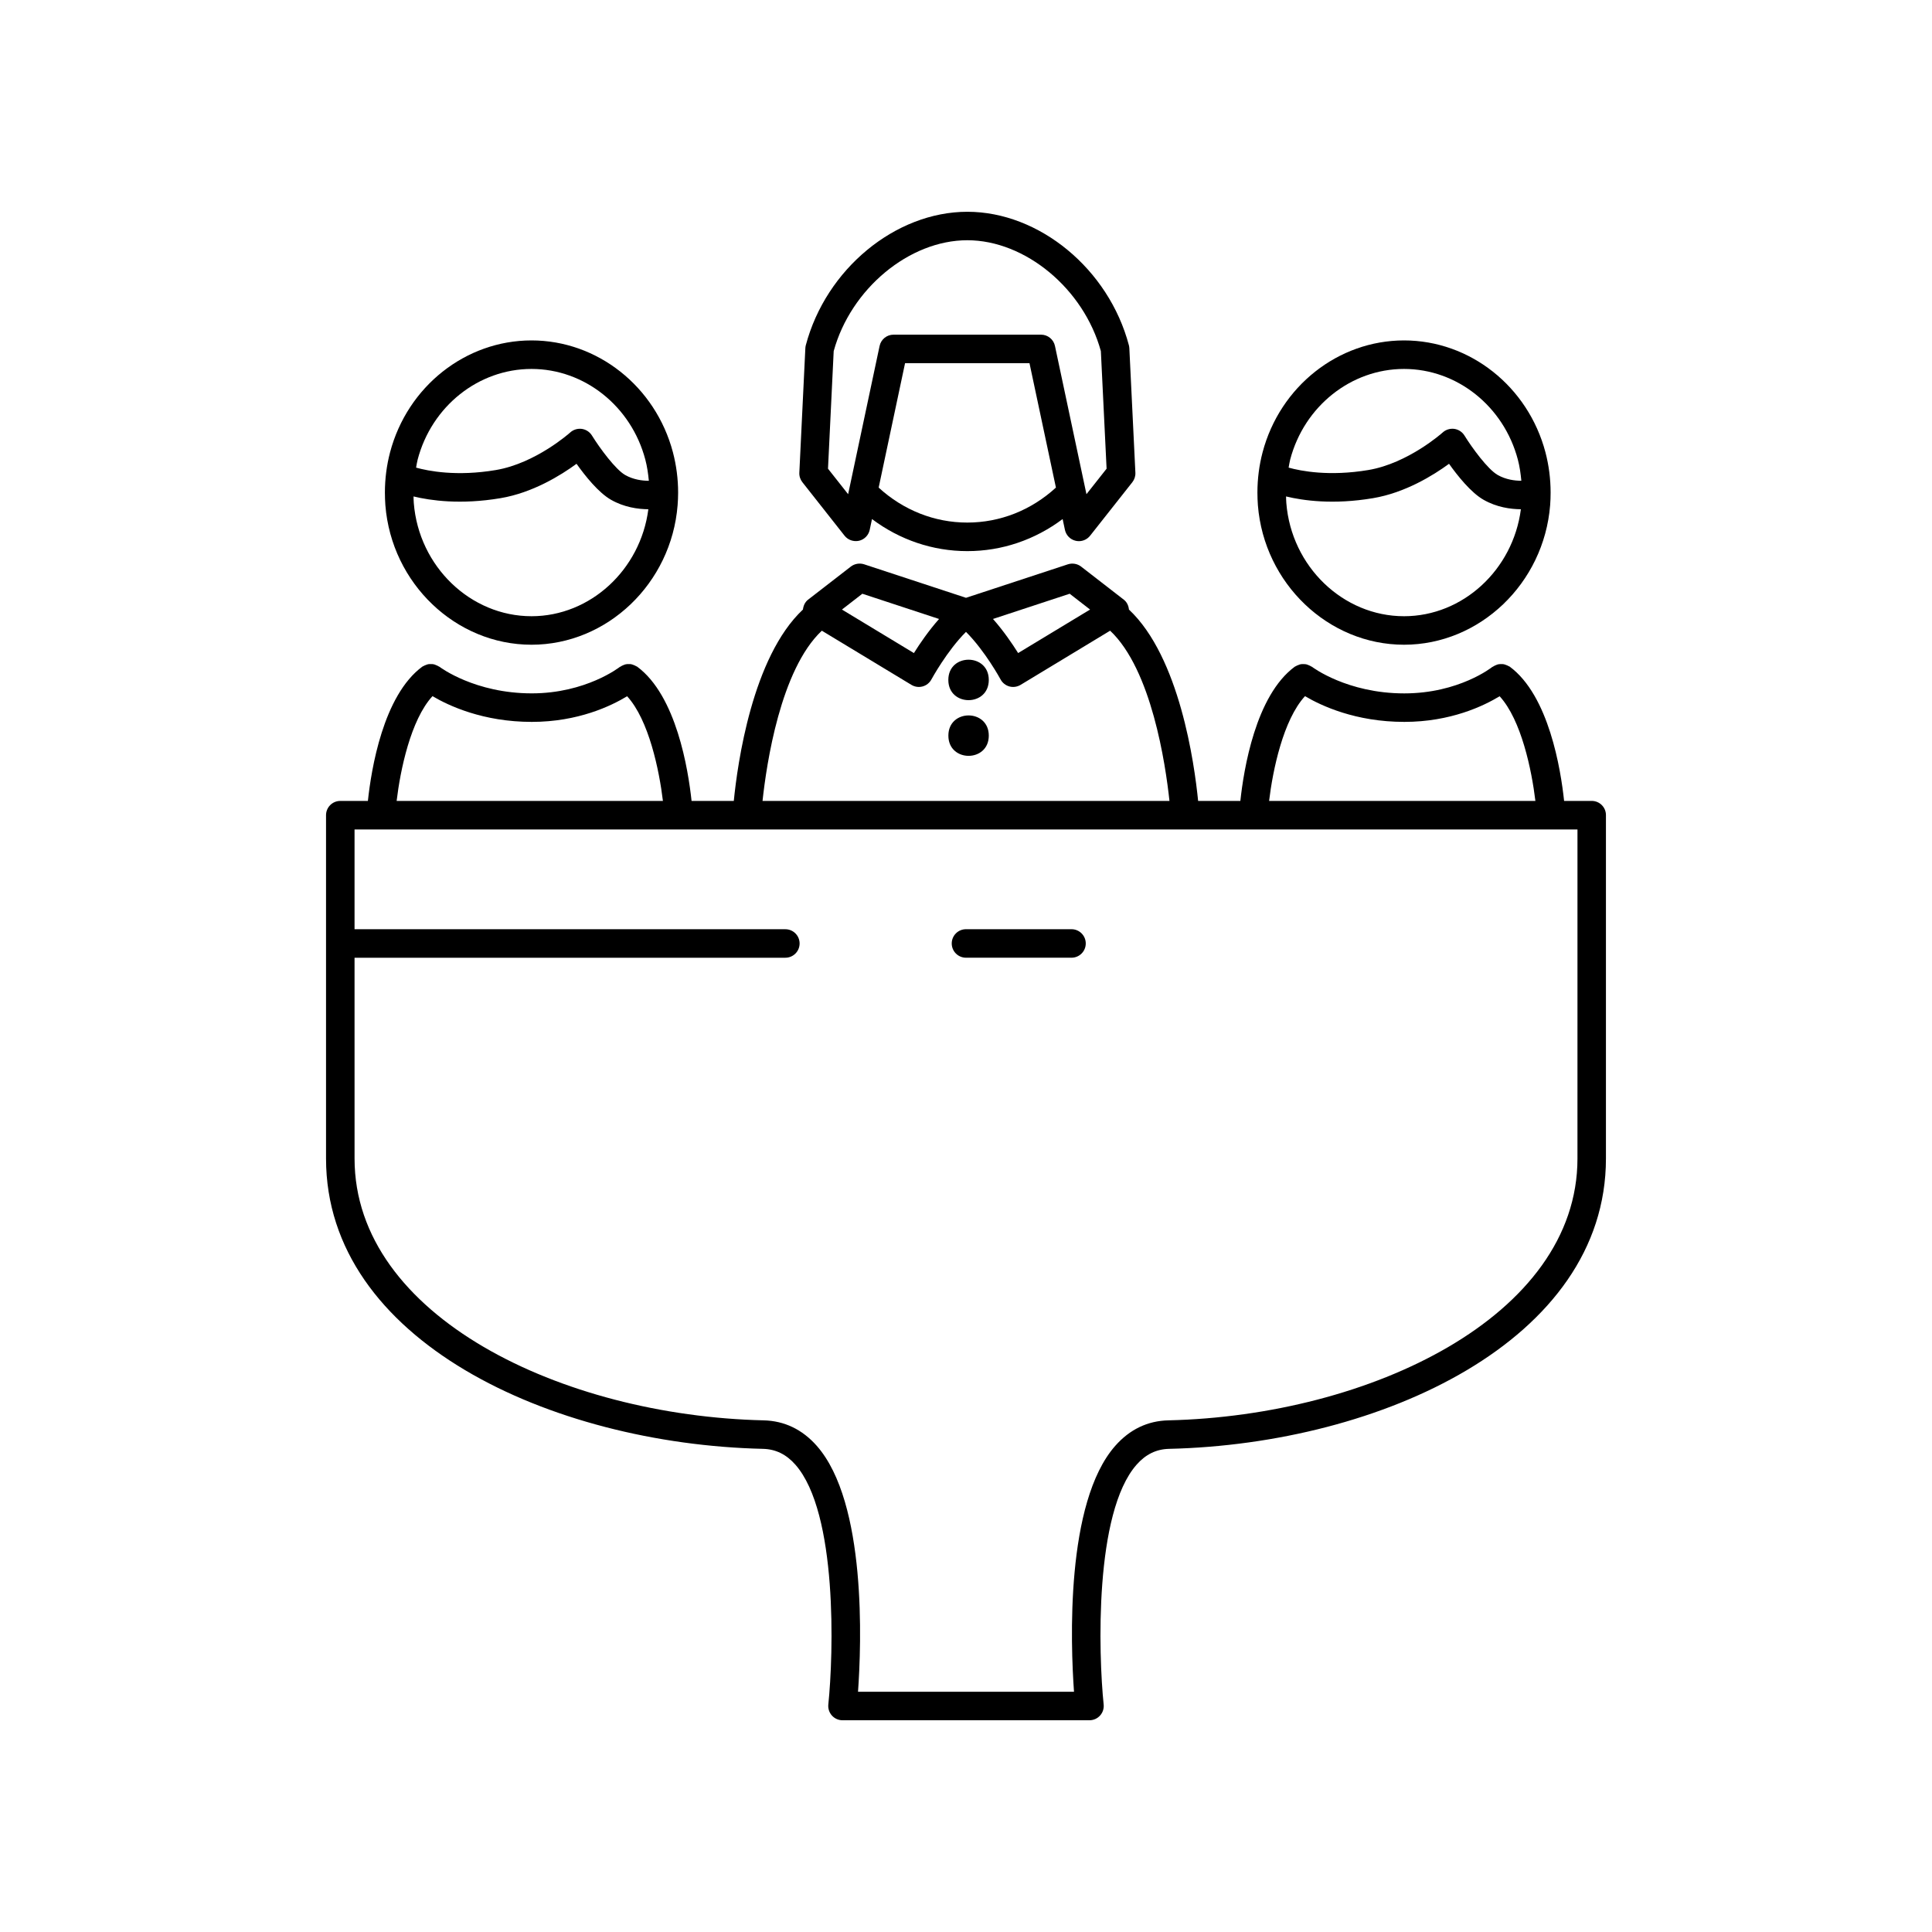 <?xml version="1.0" encoding="UTF-8"?>
<!-- Uploaded to: ICON Repo, www.svgrepo.com, Generator: ICON Repo Mixer Tools -->
<svg fill="#000000" width="800px" height="800px" version="1.1" viewBox="144 144 512 512" xmlns="http://www.w3.org/2000/svg">
 <g>
  <path d="m406.04 324.19c0 7.144-10.723 7.144-10.723 0 0-7.148 10.723-7.148 10.723 0"/>
  <path d="m406.04 338.95c0 7.141-10.711 7.141-10.711 0 0-7.141 10.711-7.141 10.711 0"/>
  <path d="m367.82 285.97c0.91 1.148 2.398 1.648 3.828 1.34 1.426-0.332 2.527-1.461 2.836-2.898l0.605-2.856c7.32 5.488 16.07 8.496 25.262 8.496s17.938-3.008 25.258-8.5l0.609 2.867c0.309 1.43 1.406 2.559 2.836 2.891 0.289 0.066 0.574 0.102 0.863 0.102 1.145 0 2.238-0.52 2.969-1.438l11.199-14.188c0.562-0.719 0.852-1.613 0.805-2.523l-1.602-32.973c-0.016-0.266-0.055-0.523-0.117-0.781-5.324-20.176-23.723-35.387-42.809-35.387-19.09 0-37.492 15.215-42.82 35.387-0.066 0.258-0.105 0.52-0.117 0.781l-1.594 32.973c-0.047 0.91 0.242 1.805 0.805 2.523zm32.523-3.484c-8.715 0-16.973-3.301-23.488-9.266l6.996-32.98h32.973l7.008 32.973c-6.516 5.977-14.766 9.273-23.488 9.273zm-35.406-45.434c4.535-16.512 20.016-29.387 35.406-29.387s30.863 12.879 35.398 29.387l1.516 31.156-5.336 6.758-8.344-39.285c-0.367-1.742-1.91-2.992-3.691-2.992h-39.094c-1.785 0-3.324 1.25-3.691 2.996l-8.336 39.281-5.336-6.758z"/>
  <path d="m284.85 314.86c20.066 0 37.074-16.238 38.723-36.969 0.086-1.109 0.137-2.227 0.137-3.356 0-3.606-0.469-7.199-1.379-10.68-4.613-17.453-20.027-29.641-37.473-29.641-17.457 0-32.867 12.188-37.484 29.641-0.91 3.461-1.371 7.047-1.371 10.68 0 1.129 0.047 2.246 0.125 3.359 1.645 20.73 18.656 36.965 38.723 36.965zm0-7.555c-16.152 0-29.855-13.18-31.191-30-0.047-0.574-0.051-1.16-0.07-1.742 4.488 1.09 12.488 2.238 23.059 0.457 8.523-1.43 16.012-6.082 20.141-9.109 2.277 3.203 5.824 7.652 9.148 9.543 3.481 1.98 7.113 2.481 9.883 2.504-2.07 16.012-15.355 28.348-30.969 28.348zm0-65.531c14.027 0 26.43 9.875 30.164 24.012 0.488 1.844 0.754 3.727 0.938 5.629-1.762-0.004-4.102-0.301-6.277-1.535-2.488-1.41-6.644-6.973-8.801-10.461-0.59-0.953-1.578-1.598-2.684-1.758-1.102-0.145-2.231 0.188-3.062 0.938-0.09 0.086-9.16 8.195-19.723 9.969-10.379 1.754-17.895 0.262-21.137-0.641 0.137-0.719 0.23-1.441 0.418-2.144 3.719-14.133 16.129-24.008 30.164-24.008z"/>
  <path d="m516.08 314.86c20.059 0 37.066-16.238 38.723-36.969 0.086-1.109 0.125-2.227 0.125-3.356 0-3.633-0.465-7.227-1.371-10.68-4.613-17.453-20.027-29.641-37.473-29.641-17.457 0-32.867 12.188-37.484 29.641-0.91 3.461-1.371 7.047-1.371 10.68 0 1.129 0.047 2.246 0.125 3.359 1.652 20.73 18.664 36.965 38.727 36.965zm0-7.555c-16.152 0-29.855-13.18-31.191-30-0.047-0.574-0.051-1.152-0.07-1.742 4.488 1.09 12.488 2.242 23.051 0.457 8.523-1.43 16.012-6.082 20.141-9.109 2.277 3.203 5.828 7.652 9.16 9.543 3.481 1.98 7.113 2.481 9.879 2.504-2.074 16.012-15.355 28.348-30.969 28.348zm0-65.531c14.027 0 26.43 9.875 30.164 24.012 0.484 1.828 0.75 3.719 0.926 5.621-1.762-0.004-4.098-0.301-6.266-1.531-2.637-1.496-6.805-7.215-8.812-10.461-0.59-0.953-1.578-1.598-2.684-1.758-1.098-0.145-2.231 0.188-3.062 0.938-0.09 0.086-9.16 8.195-19.723 9.969-10.387 1.742-17.895 0.266-21.125-0.637 0.137-0.719 0.23-1.445 0.418-2.152 3.723-14.125 16.133-24 30.164-24z"/>
  <path d="m565.82 356.25h-7.316c-0.883-8.309-4.027-27.945-14.43-35.594-0.074-0.055-0.168-0.066-0.246-0.109-0.223-0.141-0.449-0.23-0.691-0.316-0.227-0.09-0.441-0.172-0.68-0.211-0.23-0.039-0.457-0.035-0.691-0.031-0.25 0.004-0.5 0.012-0.742 0.066-0.223 0.051-0.422 0.141-0.637 0.23-0.242 0.105-0.48 0.207-0.699 0.363-0.074 0.051-0.16 0.066-0.238 0.121-0.086 0.07-8.816 6.988-23.305 6.988-15.145 0-24.344-6.961-24.434-7.031-0.066-0.051-0.145-0.059-0.215-0.105-0.211-0.141-0.438-0.242-0.68-0.336-0.223-0.098-0.438-0.191-0.672-0.238-0.227-0.051-0.453-0.047-0.684-0.051-0.258-0.004-0.5-0.016-0.746 0.031-0.223 0.039-0.422 0.125-0.637 0.211-0.25 0.098-0.488 0.18-0.715 0.328-0.07 0.047-0.145 0.051-0.215 0.102-10.41 7.652-13.551 27.285-14.438 35.594h-11.191c-0.984-9.941-4.914-38.148-18.332-50.719-0.105-1.012-0.523-1.969-1.344-2.606l-11.336-8.785c-0.992-0.766-2.293-0.984-3.496-0.605l-27.008 8.879-27.02-8.887c-1.188-0.371-2.492-0.16-3.492 0.605l-11.348 8.785c-0.816 0.637-1.234 1.586-1.352 2.606-13.418 12.574-17.336 40.785-18.324 50.719h-11.191c-0.887-8.309-4.031-27.945-14.438-35.594-0.086-0.059-0.18-0.07-0.266-0.121-0.195-0.121-0.398-0.203-0.609-0.289-0.25-0.102-0.5-0.191-0.754-0.238-0.207-0.035-0.406-0.023-0.613-0.023-0.277 0-0.535 0.004-0.801 0.066-0.211 0.047-0.398 0.133-0.594 0.211-0.262 0.105-0.504 0.215-0.734 0.379-0.07 0.051-0.152 0.059-0.223 0.109-0.09 0.07-8.977 6.996-23.32 6.996-15.039 0-24.234-6.871-24.434-7.031-0.066-0.051-0.145-0.059-0.215-0.105-0.211-0.141-0.438-0.238-0.676-0.332-0.227-0.098-0.438-0.191-0.676-0.242-0.227-0.051-0.449-0.047-0.676-0.051-0.262-0.004-0.508-0.016-0.754 0.031-0.215 0.039-0.414 0.125-0.625 0.203-0.25 0.098-0.5 0.191-0.73 0.336-0.066 0.047-0.145 0.051-0.211 0.102-10.402 7.652-13.547 27.285-14.43 35.594h-7.316c-2.086 0-3.777 1.691-3.777 3.777v90.992c0 48.234 59.656 75.648 115.79 76.938 3.359 0.082 6.172 1.445 8.59 4.191 11.23 12.746 10.113 50.211 8.73 63.566-0.105 1.062 0.238 2.125 0.953 2.918 0.715 0.797 1.738 1.25 2.805 1.25h65.453c1.066 0 2.09-0.453 2.805-1.25 0.719-0.789 1.062-1.855 0.953-2.918-1.375-13.355-2.5-50.82 8.73-63.566 2.418-2.746 5.231-4.109 8.59-4.191 56.133-1.293 115.79-28.703 115.79-76.938v-90.992c0.016-2.086-1.68-3.781-3.766-3.781zm-75.98-27.762c4.289 2.535 13.402 6.82 26.312 6.82 12.281 0 21.07-4.246 25.266-6.797 5.758 6.277 8.508 19.629 9.477 27.738h-70.57c0.969-8.121 3.734-21.484 9.516-27.762zm-62.363-27.141 5.402 4.188-19.062 11.531c-1.547-2.465-3.883-5.894-6.664-9.035zm-54.945 0 20.328 6.688c-2.785 3.141-5.125 6.57-6.664 9.035l-19.07-11.531zm-10.738 9.793 23.758 14.367c0.594 0.359 1.27 0.543 1.953 0.543 0.332 0 0.672-0.047 0.992-0.133 0.996-0.277 1.844-0.945 2.332-1.855 0.051-0.086 4.098-7.543 9.168-12.609 5.062 5.059 9.125 12.523 9.168 12.609 0.492 0.91 1.336 1.578 2.332 1.855 0.324 0.09 0.66 0.133 0.992 0.133 0.684 0 1.367-0.188 1.961-0.543l23.746-14.367c10.977 10.328 14.676 35.332 15.723 45.109h-107.84c1.051-9.777 4.742-34.785 15.715-45.109zm-103.18 17.348c4.293 2.535 13.406 6.82 26.312 6.82 12.289 0 21.07-4.246 25.266-6.797 5.762 6.281 8.516 19.625 9.488 27.738h-70.566c0.961-8.125 3.723-21.492 9.5-27.762zm303.43 122.54c0 41.867-55.117 68.148-108.41 69.379-5.512 0.125-10.246 2.402-14.086 6.758-13.25 15.039-11.828 52.531-10.926 65.172h-57.238c0.902-12.641 2.324-50.129-10.926-65.172-3.84-4.352-8.574-6.625-14.086-6.758-53.289-1.23-108.41-27.52-108.41-69.379l-0.004-53.219h114.17c2.086 0 3.777-1.691 3.777-3.777 0-2.086-1.691-3.777-3.777-3.777h-114.17v-26.441h324.09l-0.004 87.215z"/>
  <path d="m427.96 390.25h-27.965c-2.086 0-3.777 1.691-3.777 3.777 0 2.086 1.691 3.777 3.777 3.777h27.965c2.086 0 3.777-1.691 3.777-3.777 0-2.086-1.691-3.777-3.777-3.777z"/>
 </g>
</svg>